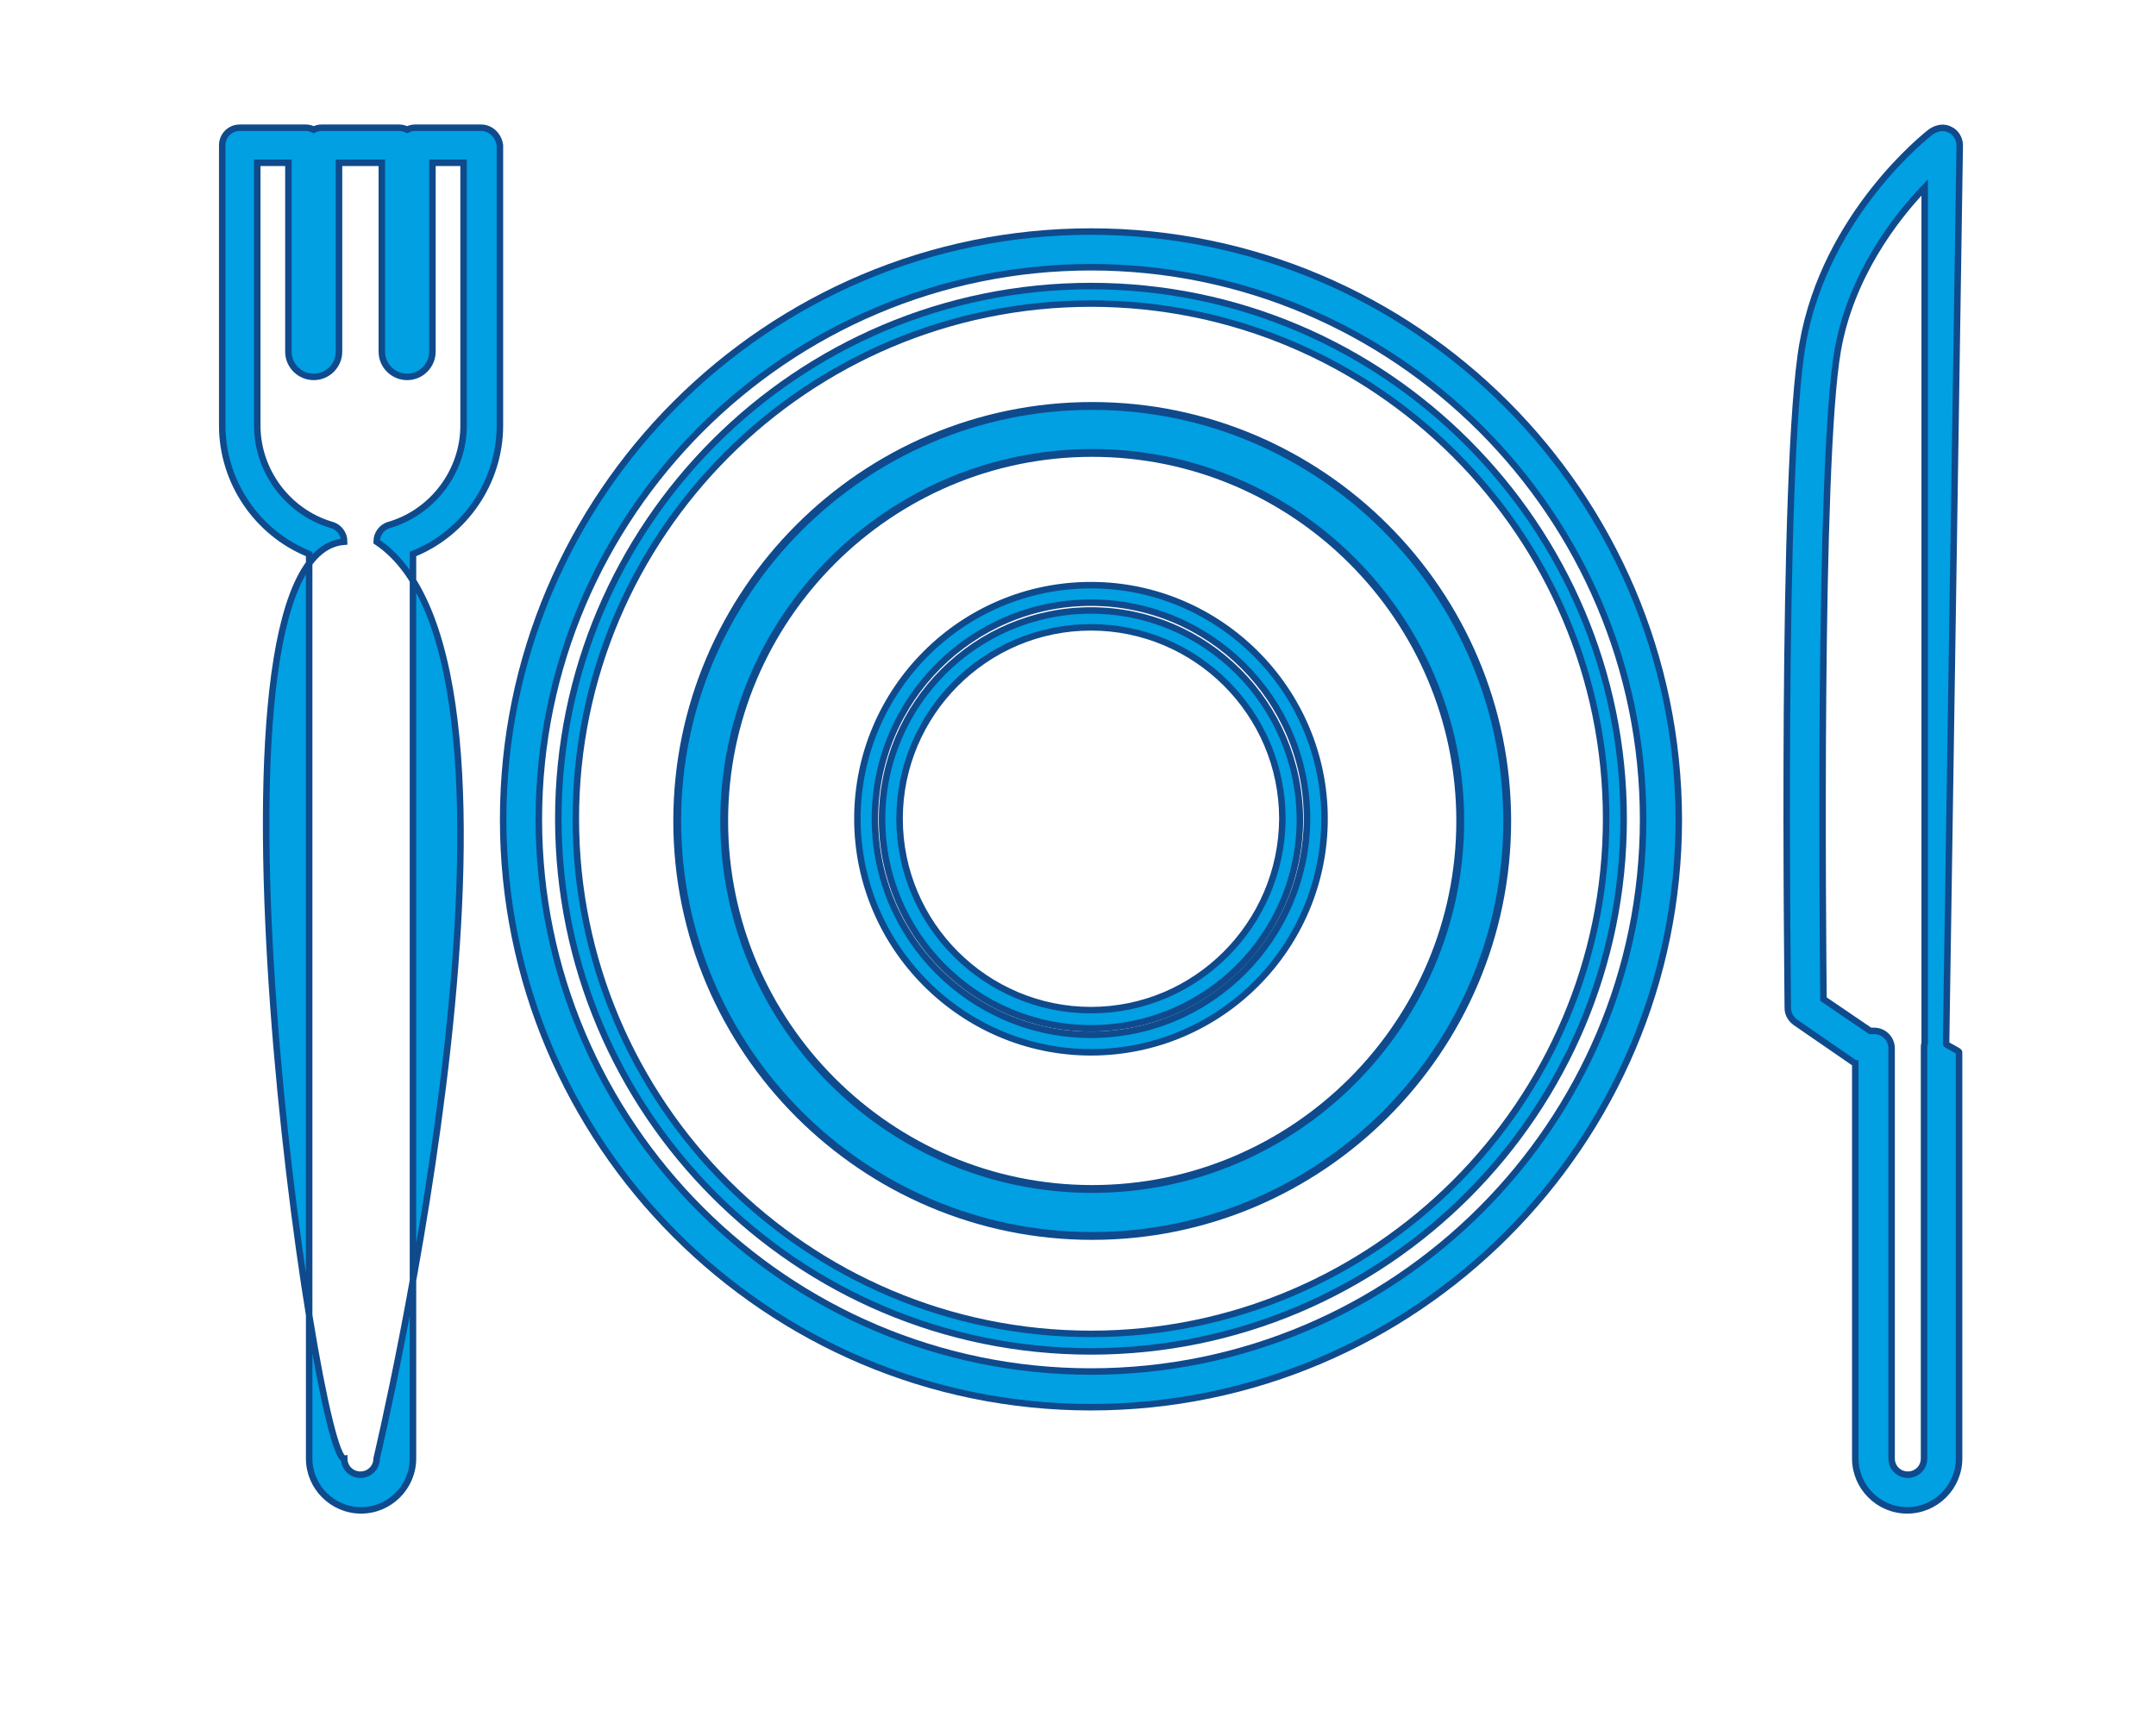 <?xml version="1.0" encoding="utf-8"?>
<svg id="master-artboard" viewBox="0 0 319.675 256.563" version="1.1" xmlns="http://www.w3.org/2000/svg" x="0px" y="0px" style="enable-background:new 0 0 336 235.2;" width="319.675px" height="256.563px"><defs><style id="ee-google-fonts">@import url(https://fonts.googleapis.com/css?family=Coda+Caption:800|Days+One:400);</style></defs><rect id="ee-background" x="0" y="0" width="319.675" height="256.563" style="fill: white; fill-opacity: 0; pointer-events: none;"/>














<path d="M 130.586 212.926" style="fill: rgb(73, 76, 78); fill-opacity: 1; stroke: rgb(73, 76, 78); stroke-opacity: 1; stroke-width: 1; paint-order: stroke;"/><path style="fill: rgb(73, 76, 78); fill-opacity: 1; stroke: rgb(73, 76, 78); stroke-opacity: 1; stroke-width: 1; paint-order: stroke;"/><path d="M 300.954 162.395" style="fill: rgb(73, 76, 78); fill-opacity: 1; stroke: rgb(73, 76, 78); stroke-opacity: 1; stroke-width: 1; paint-order: stroke;"/><g transform="matrix(0.962, 0, 0, 0.962, -672.1, -508.139)"><g transform="matrix(1, 0, 0, 1, 1.1368683772161603e-13, 0)"><g transform="matrix(1, 0, 0, 1, 1.1368683772161603e-13, 0)">
		<path class="st0" d="M 866.8 563.9 C 816.9 563.9 776.2 604.5 776.2 654.5 C 776.2 704.4 816.8 745.1 866.8 745.1 C 916.7 745.1 957.4 704.5 957.4 654.5 C 957.3 604.5 916.7 563.9 866.8 563.9 Z M 866.8 739.6 C 819.9 739.6 781.7 701.4 781.7 654.5 C 781.7 607.6 819.9 569.4 866.8 569.4 C 913.7 569.4 951.9 607.6 951.9 654.5 C 951.9 701.4 913.7 739.6 866.8 739.6 Z" style="fill: rgb(0, 160, 227); opacity: 1; stroke: rgb(15, 74, 141); stroke-width: 1;"/>
		<path class="st0" d="M 866.8 572.3 C 821.5 572.3 784.7 609.1 784.7 654.4 C 784.7 699.7 821.5 736.5 866.8 736.5 C 912.1 736.5 948.9 699.7 948.9 654.4 C 948.9 609.2 912 572.3 866.8 572.3 Z M 866.8 733.8 C 823 733.8 787.4 698.2 787.4 654.4 C 787.4 610.6 823 575 866.8 575 C 910.6 575 946.2 610.6 946.2 654.4 C 946.2 698.2 910.5 733.8 866.8 733.8 Z" style="fill: rgb(0, 160, 227); opacity: 1; stroke: rgb(15, 74, 141); stroke-width: 1;"/>
		<path class="st0" d="M 866.8 618.4 C 846.9 618.4 830.8 634.6 830.8 654.4 C 830.8 674.2 847 690.4 866.8 690.4 C 886.7 690.4 902.8 674.2 902.8 654.4 C 902.8 634.6 886.6 618.4 866.8 618.4 Z M 866.8 687.7 C 848.5 687.7 833.5 672.8 833.5 654.4 C 833.5 636.1 848.4 621.1 866.8 621.1 C 885.1 621.1 900.1 636 900.1 654.4 C 900 672.8 885.1 687.7 866.8 687.7 Z" style="fill: rgb(0, 160, 227); opacity: 1; stroke: rgb(15, 74, 141); stroke-width: 1;"/>
		<path class="st0" d="M 866.8 622.3 C 849.1 622.3 834.6 636.7 834.6 654.5 C 834.6 672.2 849 686.7 866.8 686.7 C 884.6 686.7 899 672.3 899 654.5 C 898.9 636.7 884.5 622.3 866.8 622.3 Z M 866.8 683.9 C 850.6 683.9 837.3 670.7 837.3 654.4 C 837.3 638.2 850.5 624.9 866.8 624.9 C 883 624.9 896.3 638.1 896.3 654.4 C 896.2 670.7 883 683.9 866.8 683.9 Z" style="fill: rgb(0, 160, 227); opacity: 1; stroke: rgb(15, 74, 141); stroke-width: 1;"/>
		<path class="st0" d="M 999.2 548.2 C 998.3 547.7 997.2 547.9 996.3 548.5 C 995.6 549 980 561.3 976.5 581.1 C 973.1 600.1 974.2 680.2 974.2 683.6 C 974.2 684.5 974.7 685.3 975.4 685.8 L 984.4 692 C 984.5 692.1 984.6 692.1 984.6 692.1 L 984.6 753 C 984.6 757.4 988.2 761 992.6 761 C 997 761 1000.6 757.4 1000.6 753 L 1000.6 690.4 C 1000.7 690.2 998.596 689.299 998.596 689.099 L 1000.7 550.6 C 1000.7 549.6 1000.1 548.6 999.2 548.2 Z M 995.3 689 C 995.2 689.2 995.2 689.5 995.2 689.7 L 995.2 753 C 995.2 754.4 994.1 755.5 992.7 755.5 C 991.3 755.5 990.2 754.4 990.2 753 L 990.2 689.8 C 990.2 688.3 989 687.1 987.5 687.1 L 986.9 687.1 L 979.7 682.2 C 979.6 671.2 978.9 599.3 981.9 582.2 C 983.9 570.8 990.7 561.9 995.3 557.1 L 995.3 689 L 995.3 689 Z" style="fill: rgb(0, 160, 227); opacity: 1; stroke: rgb(15, 74, 141); stroke-width: 1;"/>
		<path class="st0" d="M 772.8 547.9 L 762.6 547.9 C 762.2 547.9 761.8 548 761.4 548.2 C 761 548 760.6 547.9 760.2 547.9 L 748.2 547.9 C 747.8 547.9 747.4 548 747 548.2 C 746.6 548 746.2 547.9 745.8 547.9 L 735.6 547.9 C 734.1 547.9 732.9 549.1 732.9 550.6 L 732.9 593.8 C 732.9 602.5 738.3 610.4 746.3 613.6 L 746.3 753 C 746.3 757.4 749.9 761 754.3 761 C 758.7 761 762.3 757.4 762.3 753 L 762.3 613.6 C 770.3 610.4 775.7 602.5 775.7 593.8 L 775.7 550.6 C 775.5 549.1 774.3 547.9 772.8 547.9 Z M 770.1 593.8 C 770.1 600.8 765.4 607.1 758.7 609.1 C 757.5 609.4 756.7 610.5 756.7 611.7 C 785.793 631.095 756.7 753 756.7 753 C 756.7 754.4 755.6 755.5 754.2 755.5 C 752.8 755.5 751.7 754.4 751.7 753 C 747.294 753.33 726.982 613.554 751.7 611.7 C 751.7 610.5 750.9 609.4 749.7 609.1 C 743 607.1 738.3 600.8 738.3 593.8 L 738.3 553.3 L 743.1 553.3 L 743.1 582.4 C 743.1 584.6 744.9 586.3 747 586.3 C 749.2 586.3 750.9 584.5 750.9 582.4 L 750.9 553.3 L 757.5 553.3 L 757.5 582.4 C 757.5 584.6 759.3 586.3 761.4 586.3 C 763.6 586.3 765.3 584.5 765.3 582.4 L 765.3 553.3 L 770.1 553.3 L 770.1 593.8 L 770.1 593.8 Z" style="fill: rgb(0, 160, 227); opacity: 1; stroke: rgb(15, 74, 141); stroke-width: 1;"/>
	</g></g></g><g transform="matrix(1.161, 0, 0, 1.161, -597.349, -843.069)"><g id="g-1" transform="matrix(1, 0, 0, 1, 0, 0)">
	<g id="g-2">
		<g>
			<path class="st0" d="M654,884c-29.2,0-53-23.8-53-53s23.8-53,53-53s53,23.8,53,53S683.2,884,654,884z M654,784&#10;&#9;&#9;&#9;&#9;c-25.9,0-47,21.1-47,47s21.1,47,47,47s47-21.1,47-47S679.9,784,654,784z" style="fill: rgb(0, 160, 227); stroke: rgb(15, 74, 141); stroke-width: 1;"/>
		</g>
	</g>
</g></g><path d="M 313.911 189.146" style="fill: rgb(144, 200, 224); fill-opacity: 1; stroke: rgb(0, 0, 0); stroke-opacity: 1; stroke-width: 0; paint-order: fill;"/></svg>